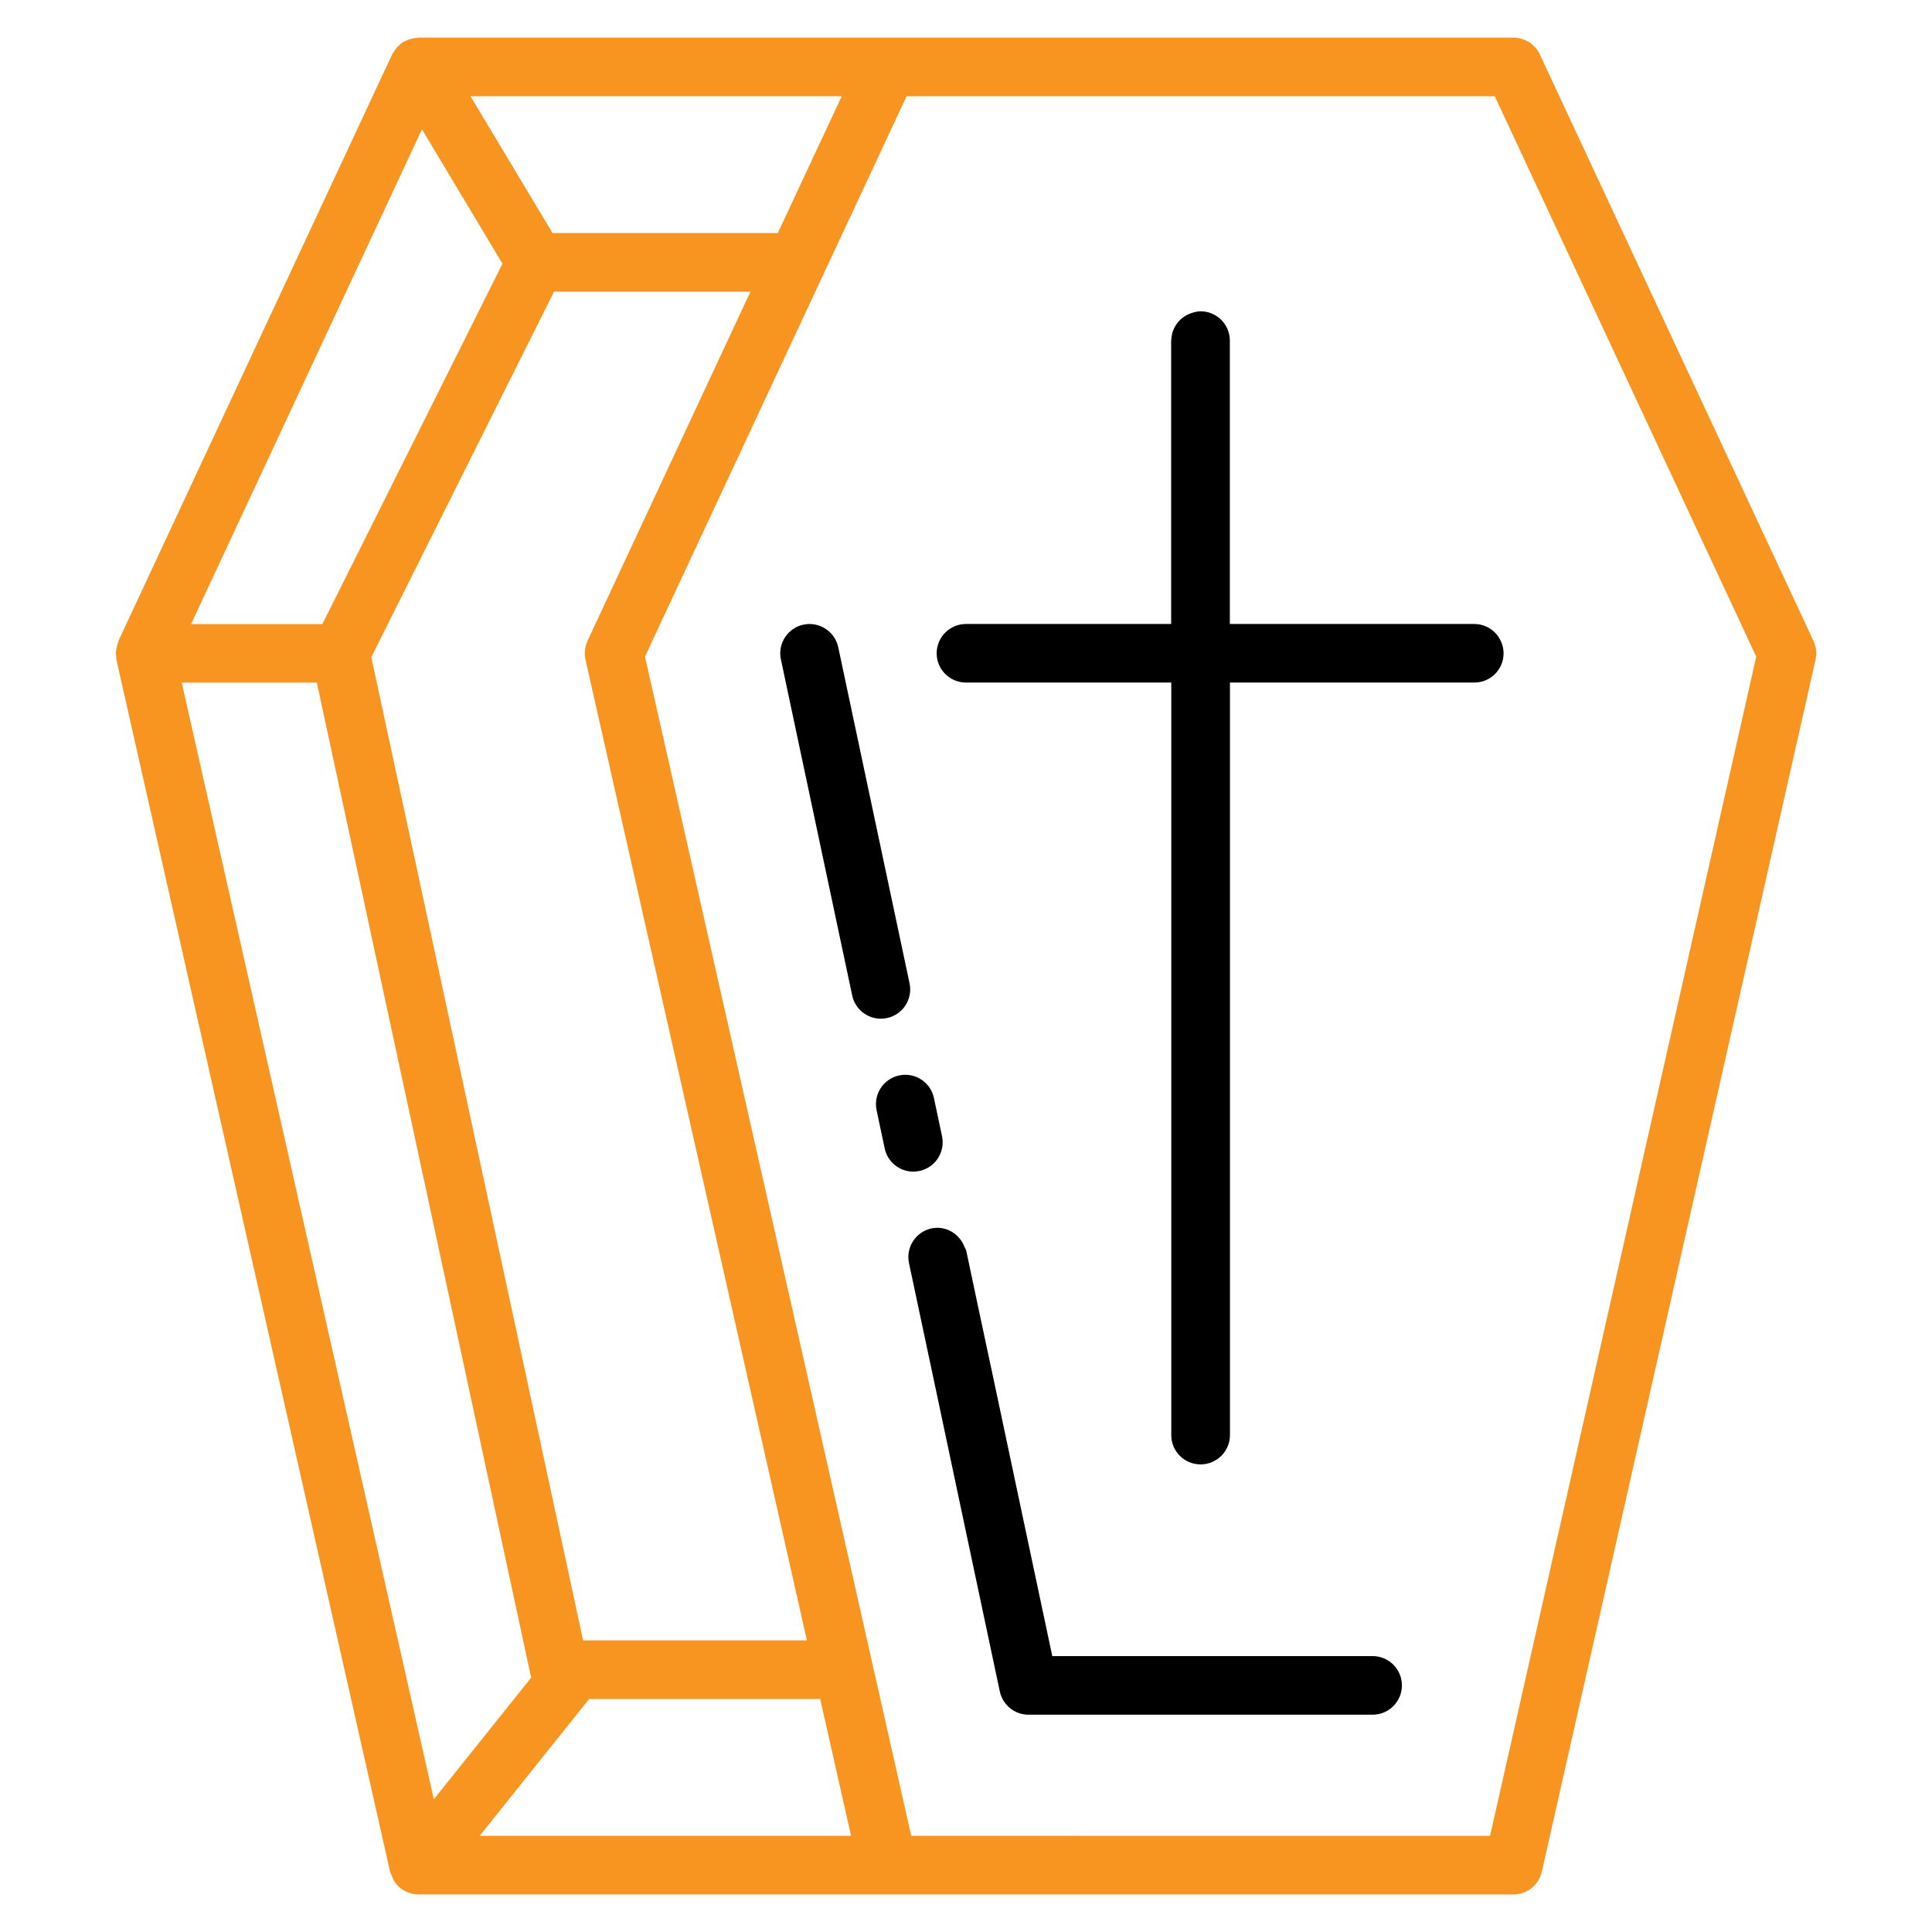 <?xml version="1.0" encoding="utf-8"?>
<!-- Generator: Adobe Illustrator 16.0.0, SVG Export Plug-In . SVG Version: 6.00 Build 0)  -->
<!DOCTYPE svg PUBLIC "-//W3C//DTD SVG 1.1//EN" "http://www.w3.org/Graphics/SVG/1.1/DTD/svg11.dtd">
<svg version="1.1" id="Calque_1" xmlns="http://www.w3.org/2000/svg" xmlns:xlink="http://www.w3.org/1999/xlink" x="0px" y="0px"
	 width="32px" height="32px" viewBox="0 0 32 32" enable-background="new 0 0 32 32" xml:space="preserve">
<g>
	<g>
		<path fill="#F89520" d="M25.065,0.623h-7.771h-2.589h-7.77c-0.014,0-0.026,0.004-0.04,0.005C6.876,0.629,6.859,0.633,6.841,0.636
			C6.793,0.646,6.748,0.661,6.703,0.685C6.697,0.688,6.69,0.688,6.685,0.692C6.684,0.693,6.682,0.694,6.681,0.695
			C6.63,0.726,6.59,0.767,6.555,0.81C6.546,0.822,6.538,0.836,6.529,0.85C6.518,0.868,6.503,0.883,6.495,0.902l-4.533,9.713
			c-0.001,0.002-0.001,0.006-0.002,0.009c-0.006,0.014-0.007,0.028-0.012,0.042c-0.013,0.043-0.024,0.086-0.026,0.131
			c0,0.008-0.005,0.015-0.005,0.023c0,0.014,0.007,0.025,0.008,0.041c0.001,0.022-0.001,0.043,0.003,0.066L6.461,31
			c0.006,0.026,0.021,0.049,0.031,0.074c0.008,0.021,0.015,0.043,0.025,0.062c0.029,0.05,0.065,0.097,0.113,0.135
			c0,0,0,0.001,0.001,0.001c0.044,0.035,0.093,0.062,0.143,0.079c0.051,0.018,0.104,0.027,0.161,0.027h7.77h2.589h7.771
			c0.227,0,0.423-0.156,0.473-0.378l4.533-20.072c0.024-0.105,0.012-0.215-0.034-0.313l-4.532-9.713
			C25.426,0.731,25.254,0.623,25.065,0.623z M17.902,30.407h-0.497h-0.499h-1.813l-0.511-2.267l-0.11-0.485l-0.109-0.485
			l-3.68-16.294l2.821-6.044l0.227-0.486l0.227-0.486l1.058-2.266h1.971h0.536h0.537h6.698l4.331,9.282l-4.409,19.532H17.902z
			 M7.945,30.407l1.813-2.267h3.827l0.511,2.267H7.945z M13.942,1.594l-1.059,2.266H9.152L7.793,1.594H13.942z M9.698,10.928
			l3.667,16.242H9.658L6.15,10.885l3.027-6.054h3.253l-2.699,5.784C9.687,10.713,9.674,10.822,9.698,10.928z M6.989,2.142
			l1.334,2.226l-2.983,5.968H3.165L6.989,2.142z M5.248,11.306l3.543,16.451c0.002,0.01,0.008,0.017,0.01,0.026l-1.615,2.018
			L3.01,11.306H5.248z"/>
		<path d="M22.734,27.43h-4.159h-0.499h-0.497h-0.15l-0.952-4.49l-0.248-1.162l-0.224-1.058c-0.005-0.025-0.021-0.045-0.03-0.068
			c-0.084-0.22-0.314-0.355-0.545-0.306c-0.262,0.055-0.43,0.313-0.374,0.576l0.428,2.016L15.73,24.1l0.246,1.162l0.584,2.754
			c0.048,0.224,0.246,0.385,0.475,0.385h0.324h0.499h0.498h4.379c0.268,0,0.485-0.218,0.485-0.486
			C23.22,27.646,23.002,27.43,22.734,27.43z"/>
		<path d="M15.228,19.395c0.263-0.055,0.43-0.313,0.375-0.575l-0.134-0.633c-0.055-0.263-0.313-0.43-0.575-0.375
			c-0.263,0.057-0.43,0.313-0.375,0.576l0.134,0.633c0.049,0.229,0.25,0.385,0.474,0.385C15.16,19.405,15.194,19.402,15.228,19.395z
			"/>
		<path d="M14.691,16.862c0.263-0.056,0.43-0.313,0.374-0.576l-1.181-5.566c-0.056-0.263-0.317-0.429-0.576-0.374
			c-0.262,0.056-0.43,0.313-0.374,0.575l1.181,5.567c0.048,0.228,0.25,0.385,0.475,0.385C14.624,16.873,14.657,16.869,14.691,16.862
			z"/>
		<path d="M24.418,10.335h-2.282H21.6h-0.536h-0.694V8.848V7.699V6.55V5.64c0-0.267-0.218-0.484-0.486-0.484
			c-0.053,0-0.104,0.015-0.151,0.03c-0.188,0.063-0.324,0.232-0.332,0.439c0,0.006-0.003,0.011-0.003,0.015v1.126v3.569H18.89
			h-0.543h-0.544H16c-0.269,0-0.486,0.218-0.486,0.486c0,0.267,0.217,0.484,0.486,0.484h1.988h0.498h0.497h0.417v8.063v2.206v2.196
			c0,0.001,0,0.003,0,0.005c0.003,0.267,0.219,0.48,0.486,0.48c0.268,0,0.486-0.218,0.486-0.485v-4.294v-2.204v-2.205v-3.762h0.849
			h0.499h0.497h2.203c0.268,0,0.484-0.217,0.484-0.484C24.902,10.553,24.686,10.335,24.418,10.335z"/>
	</g>
</g>
</svg>
